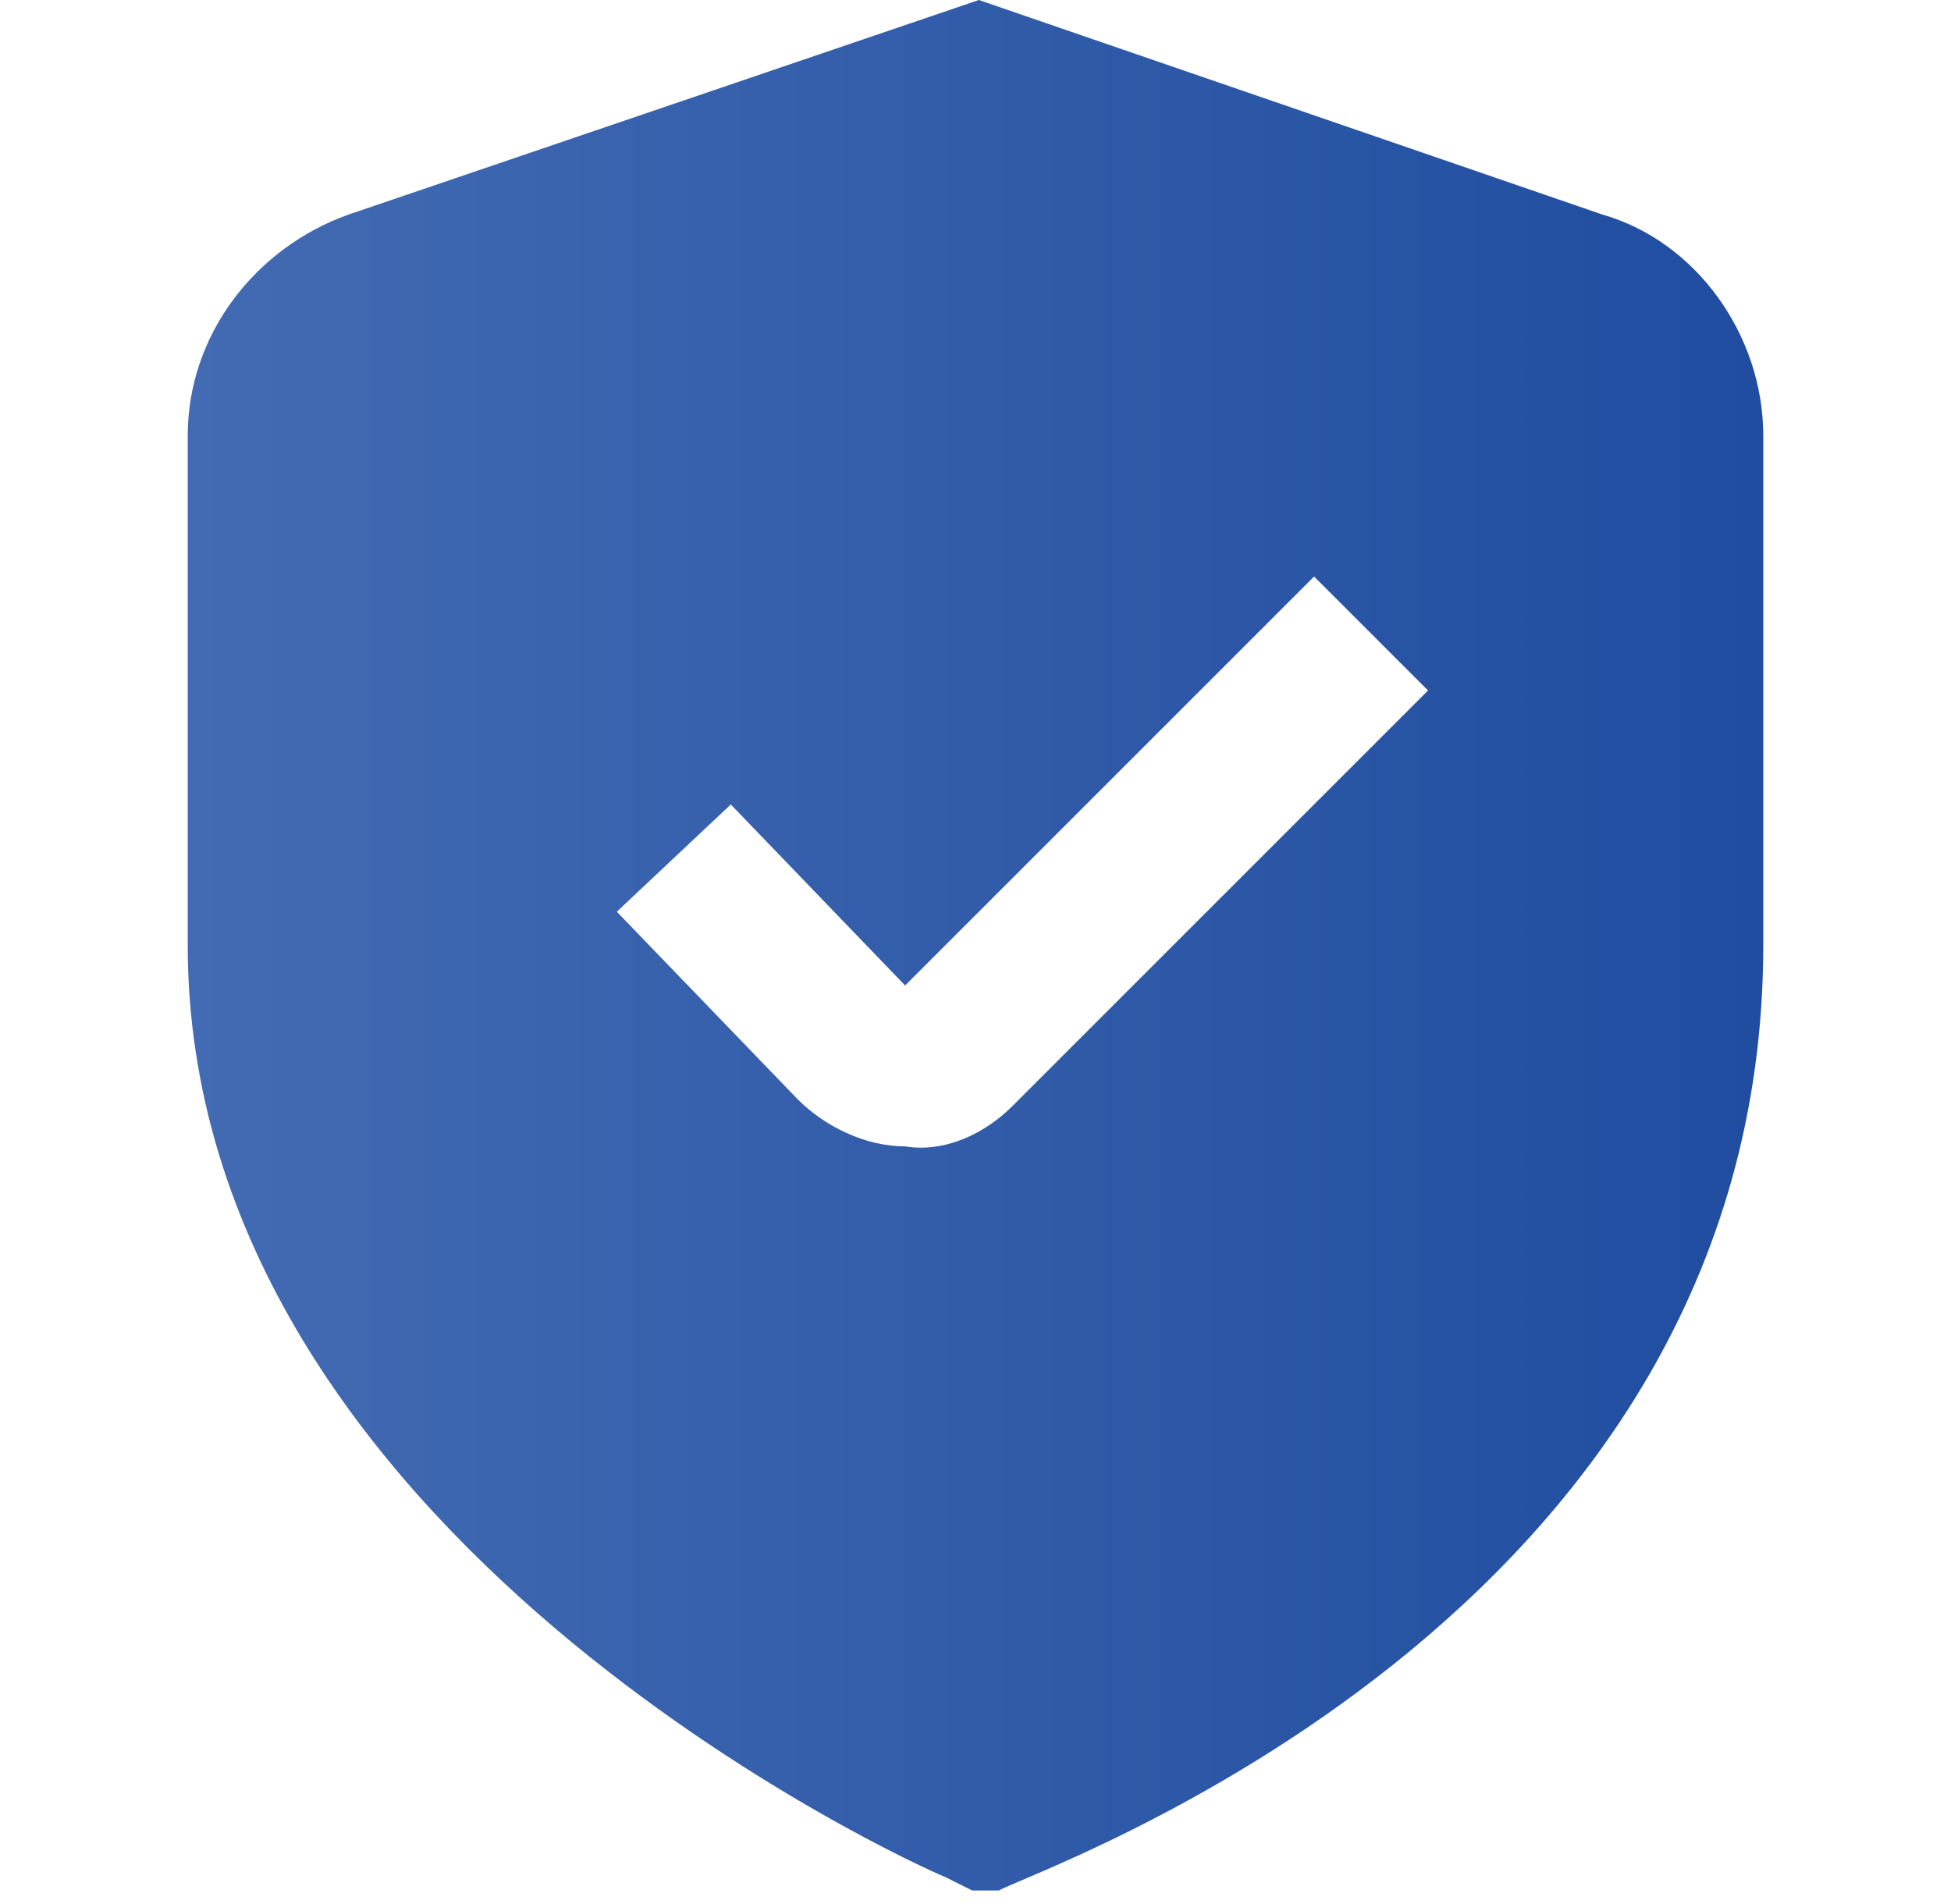 <svg viewBox="0 0 29.1 28.4" version="1.1" data-name="Layer 1" id="Layer_1" xmlns:xlink="http://www.w3.org/1999/xlink" xmlns="http://www.w3.org/2000/svg"><defs><style> .cls-1 { fill: url(#linear-gradient); stroke-width: 0px; } </style><linearGradient gradientUnits="userSpaceOnUse" y2="14.2" x2="26.3" y1="14.2" x1="2.8" id="linear-gradient"><stop stop-color="#436bb3" offset="0"></stop><stop stop-color="#204da0" offset="1"></stop></linearGradient></defs><path d="M23.9,3.2L14.6,0,5.2,3.2c-1.4.5-2.4,1.8-2.4,3.3v7.6c0,8.8,10.8,13.7,11.3,13.9l.4.2h.4c.5-.3,11.4-4,11.4-14.1v-7.6c0-1.5-1-2.9-2.4-3.3ZM15.1,16.5c-.4.4-1,.7-1.6.6h0c-.6,0-1.2-.3-1.6-.7l-2.7-2.8,1.7-1.6,2.6,2.7,6.1-6.1,1.7,1.7-6.2,6.2Z" class="cls-1"></path></svg> 